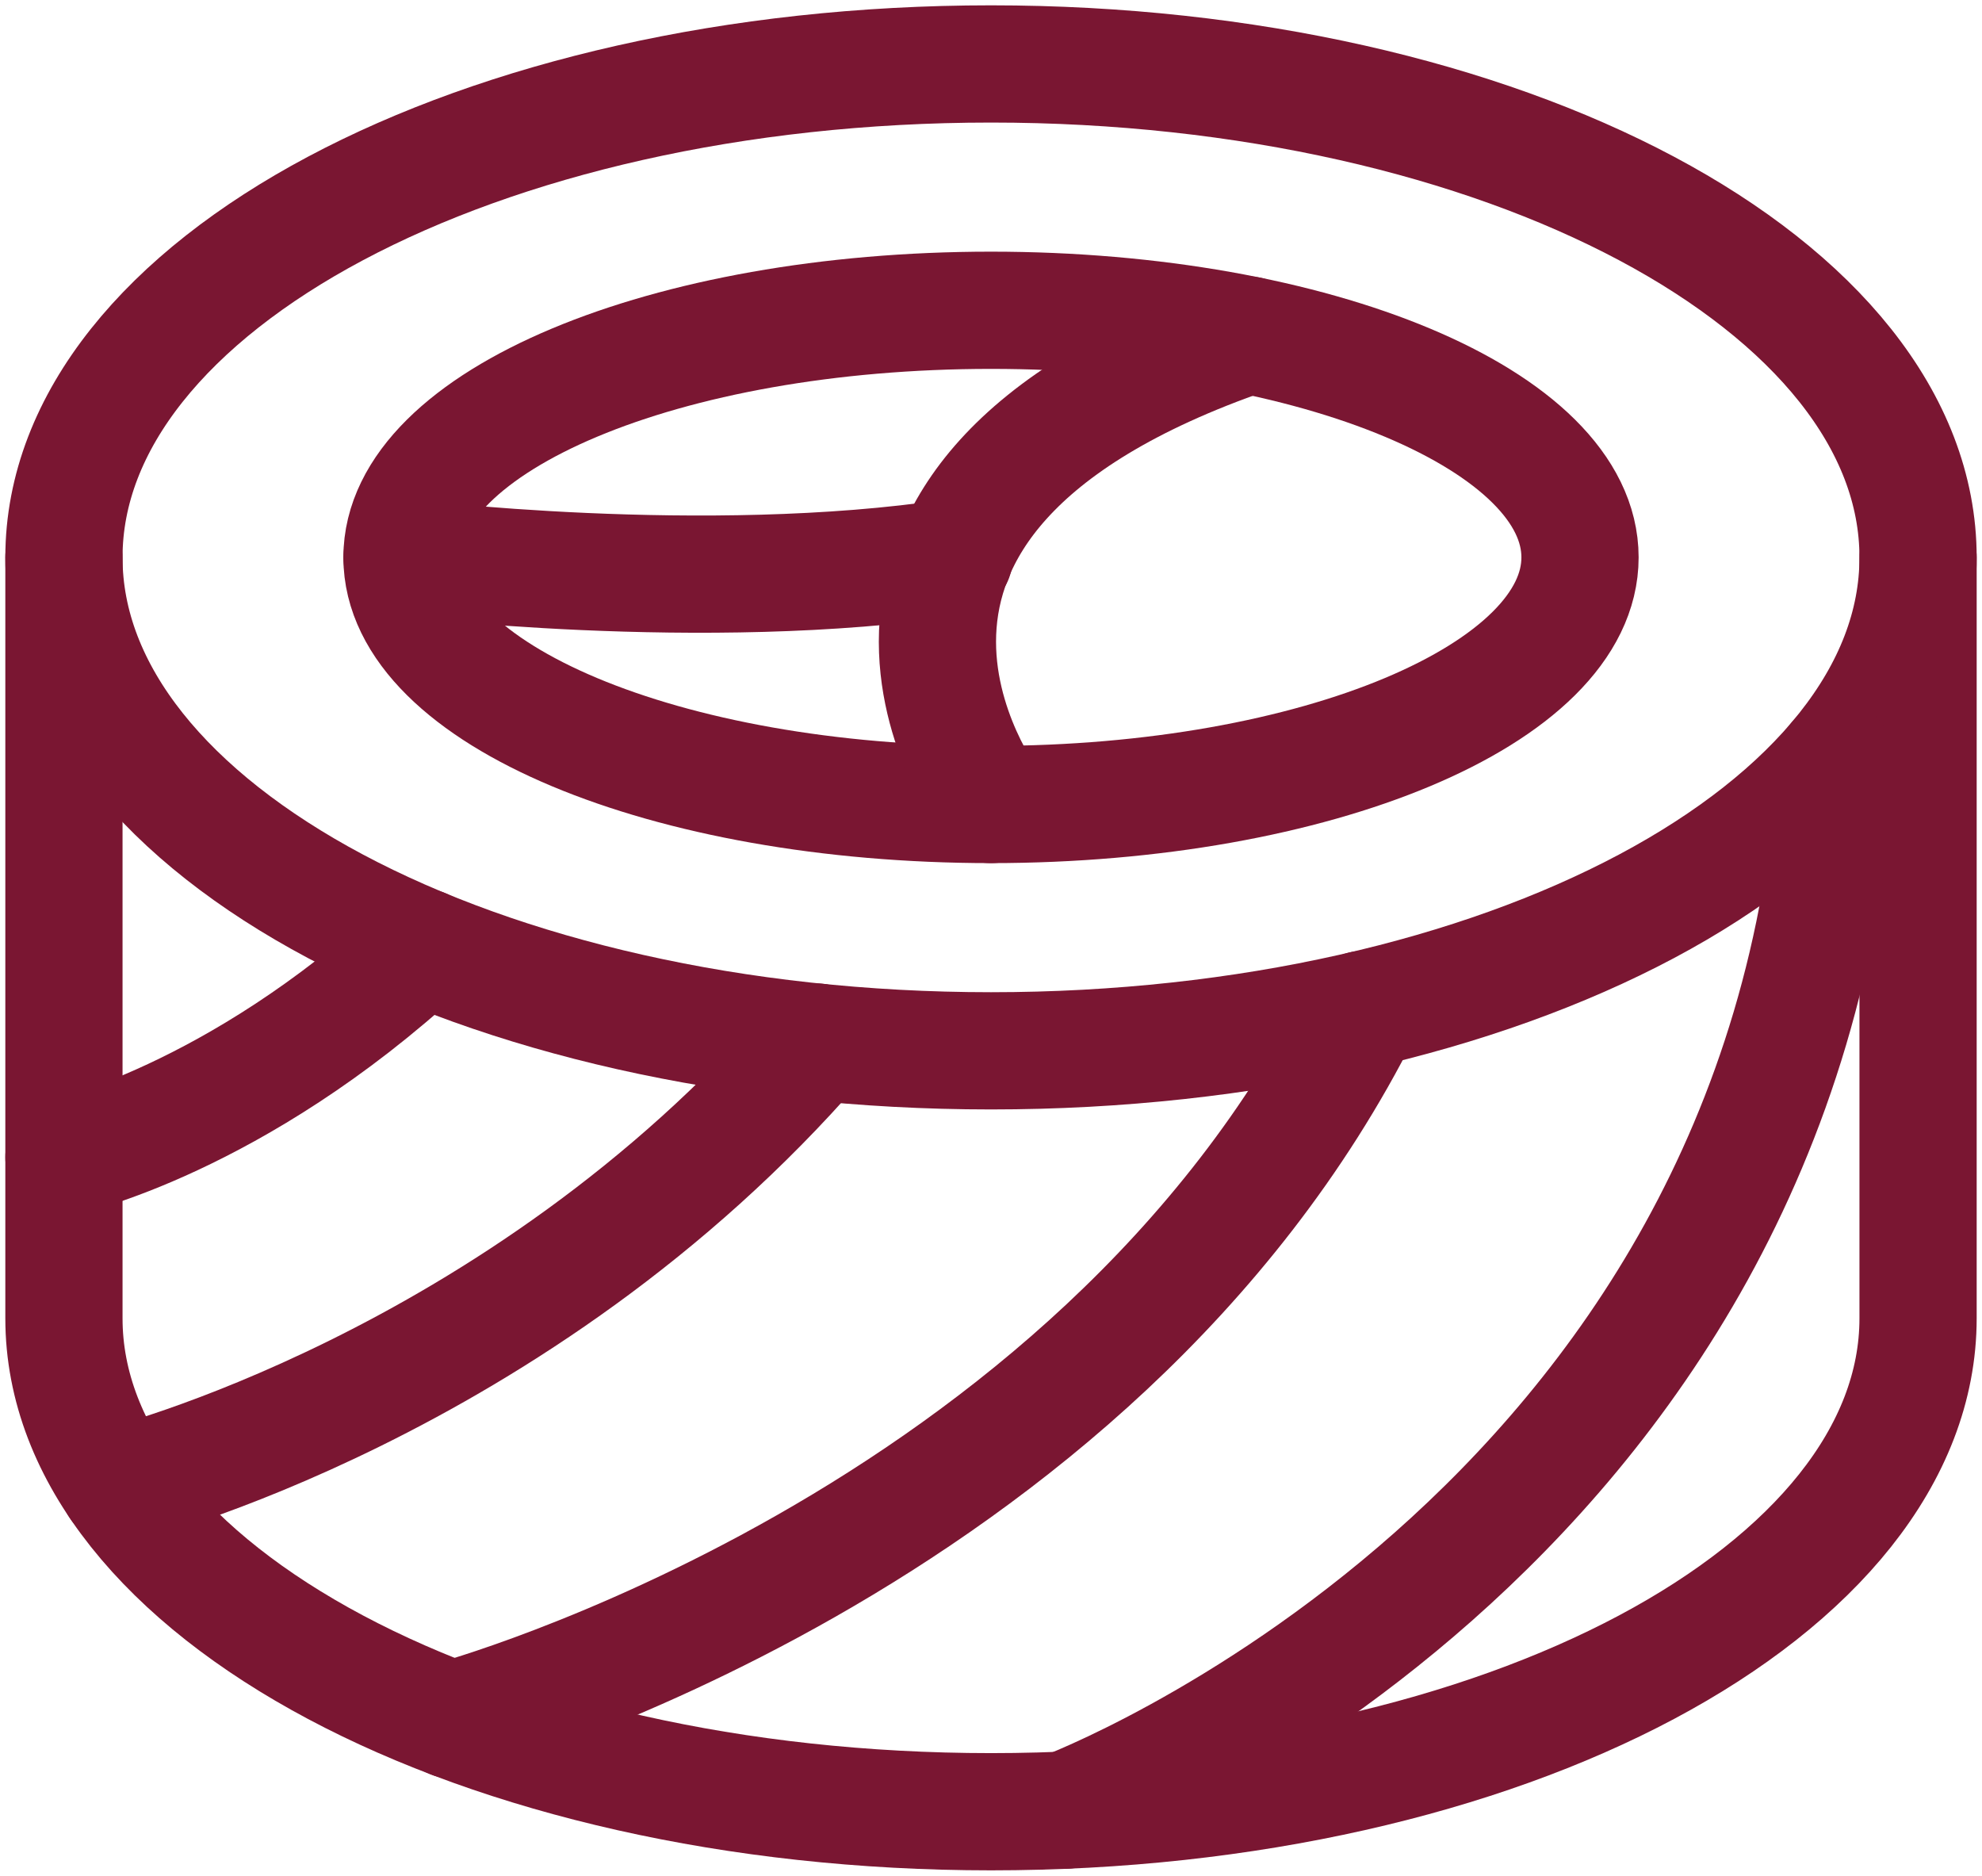 <svg width="93" height="88" viewBox="0 0 93 88" fill="none" xmlns="http://www.w3.org/2000/svg">
<path d="M3 26.151C3 38.937 22.476 49.301 46.5 49.301C70.524 49.301 90 38.937 90 26.151C90 13.365 70.524 3 46.5 3C22.476 3 3 13.365 3 26.151Z" stroke="#7A1632" stroke-width="5.5" stroke-miterlimit="10" stroke-linecap="round" stroke-linejoin="round"/>
<path d="M90 26.151V61.849C90 74.635 70.524 85 46.5 85C22.476 85 3 74.635 3 61.849V26.151" stroke="#7A1632" stroke-width="5.5" stroke-miterlimit="10" stroke-linecap="round" stroke-linejoin="round"/>
<path d="M18.862 26.151C18.862 19.748 31.236 14.557 46.5 14.557C61.764 14.557 74.138 19.748 74.138 26.151C74.138 32.554 61.764 37.744 46.5 37.744C31.236 37.744 18.862 32.554 18.862 26.151Z" stroke="#7A1632" stroke-width="5.5" stroke-miterlimit="10" stroke-linecap="round" stroke-linejoin="round"/>
<path d="M46.5 37.744C46.5 37.744 35.79 23.597 58.586 15.722" stroke="#7A1632" stroke-width="5.5" stroke-miterlimit="10" stroke-linecap="round" stroke-linejoin="round"/>
<path d="M18.862 26.151C18.862 26.151 33.057 27.919 44.773 26.151" stroke="#7A1632" stroke-width="5.5" stroke-miterlimit="10" stroke-linecap="round" stroke-linejoin="round"/>
<path d="M3 54.294C3 54.294 11.008 52.561 19.822 44.436" stroke="#7A1632" stroke-width="5.5" stroke-miterlimit="10" stroke-linecap="round" stroke-linejoin="round"/>
<path d="M5.563 69.695C5.563 69.695 24.28 65.068 38.326 48.891" stroke="#7A1632" stroke-width="5.5" stroke-miterlimit="10" stroke-linecap="round" stroke-linejoin="round"/>
<path d="M21.209 80.686C21.209 80.686 51.286 72.545 63.952 47.361" stroke="#7A1632" stroke-width="5.5" stroke-miterlimit="10" stroke-linecap="round" stroke-linejoin="round"/>
<path d="M49.998 84.926C49.998 84.926 83.962 72.13 86.177 35.657" stroke="#7A1632" stroke-width="5.5" stroke-miterlimit="10" stroke-linecap="round" stroke-linejoin="round"/>
</svg>
